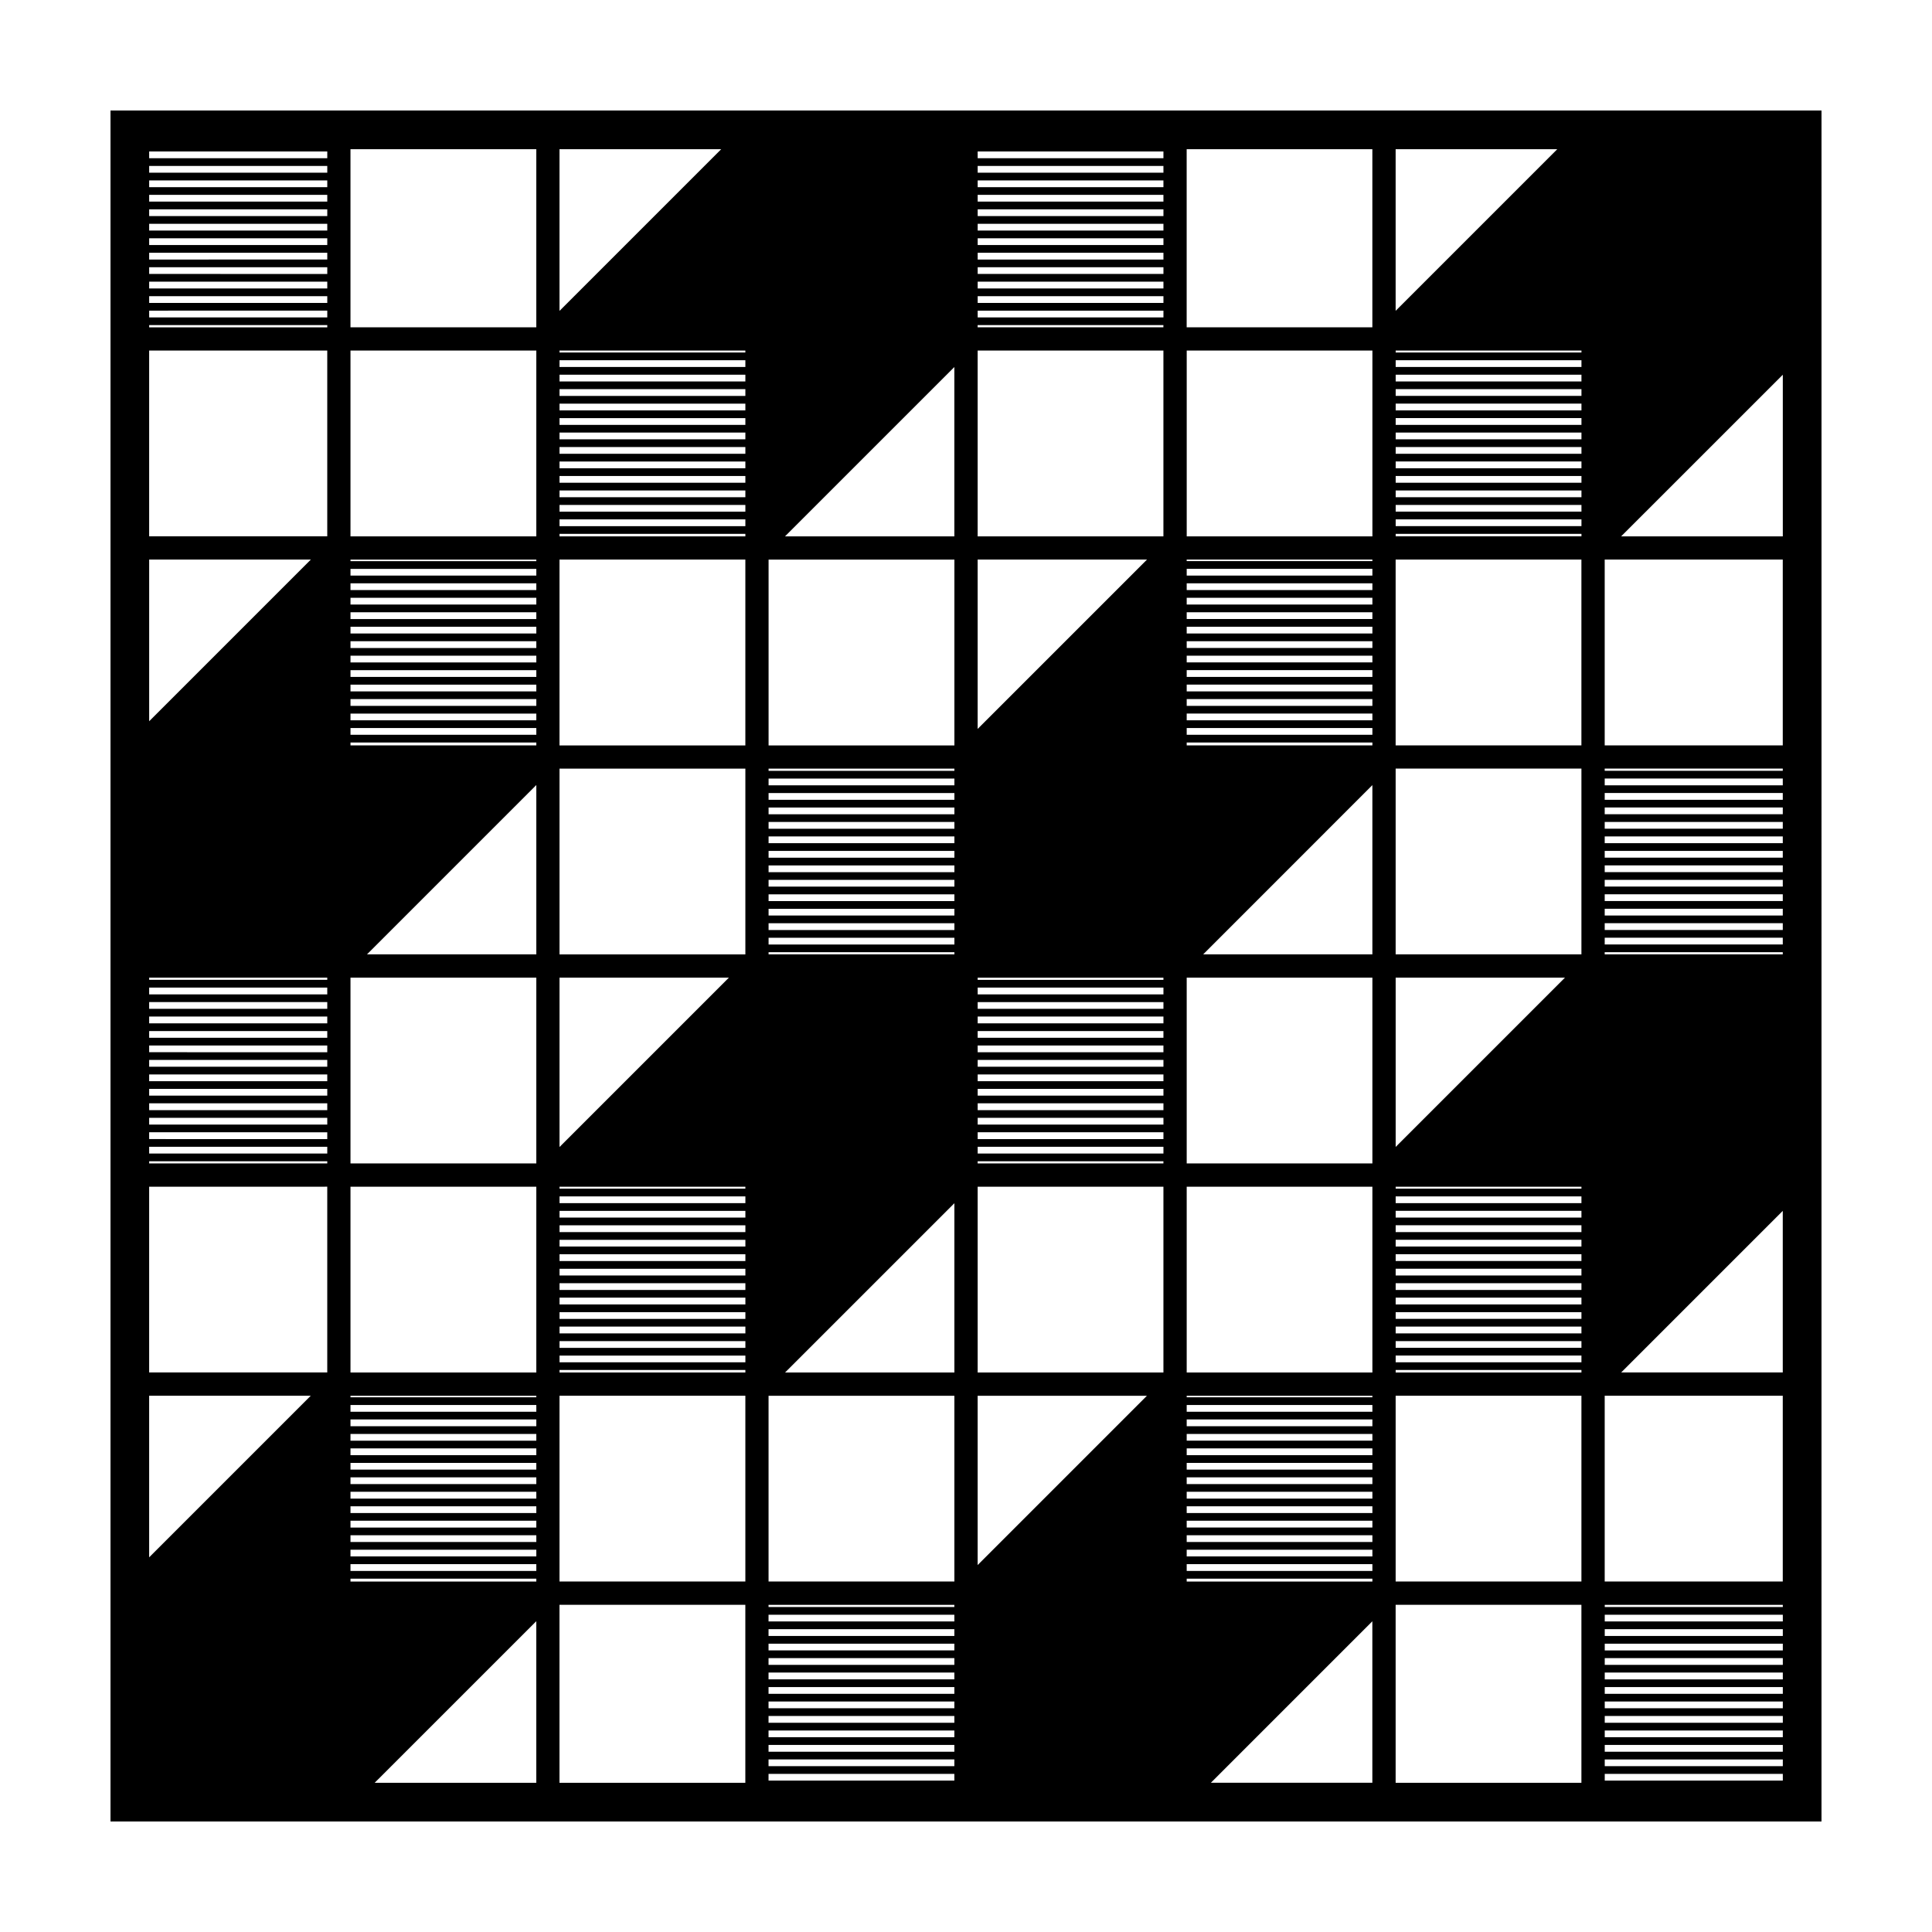 <?xml version="1.0" encoding="UTF-8"?>
<!-- Uploaded to: ICON Repo, www.iconrepo.com, Generator: ICON Repo Mixer Tools -->
<svg fill="#000000" width="800px" height="800px" version="1.1" viewBox="144 144 512 512" xmlns="http://www.w3.org/2000/svg">
 <path d="m173.28 173.29v453.43h453.44l0.004-453.43zm443.18 112.85h-42.84l42.84-42.828zm-53.359-49.242v0.52h-49.23v-0.52zm-49.23 2.562h49.23v1.793h-49.23zm0 3.84h49.23v1.785h-49.23zm0 3.824h49.23v1.793h-49.23zm0 3.84h49.23v1.793h-49.23zm0 3.84h49.23v1.793h-49.23zm0 3.832h49.23v1.785h-49.23zm0 3.828h49.23v1.793h-49.23zm0 3.836h49.23v1.793h-49.23zm0 3.84h49.23v1.793h-49.23zm0 3.836h49.23v1.793h-49.23zm0 3.836h49.23v1.785h-49.23zm0 3.828h49.23v1.793h-49.23zm0 3.836h49.23v0.66h-49.23zm-6.172 0.664h-49.207v-49.242h49.211v49.242zm61.574 329.74v-1.785h47.188v1.785zm0-3.824v-1.785h47.188v1.785zm0-3.828v-1.805h47.188v1.805zm0-3.844v-1.785h47.188v1.785zm0-3.828v-1.805h47.188v1.805zm0-3.852v-1.785h47.188v1.785zm0-3.824v-1.785h47.188v1.785zm0-3.828v-1.805h47.188v1.805zm0-3.844v-1.785h47.188v1.785zm0-3.828v-1.785h47.188v1.785zm0-3.832v-1.805h47.188v1.805zm0-3.844v-1.785h47.188v1.785zm0-3.828v-0.578h47.188v0.578zm-385.74-277.58h42.84l-42.84 42.84zm47.199-108.16v1.793h-47.199v-1.793zm0 3.836v1.793h-47.199v-1.793zm0 3.84v1.793h-47.199v-1.793zm0 3.832v1.785h-47.199v-1.785zm0 3.828v1.793h-47.199v-1.793zm0 3.84v1.793h-47.199v-1.793zm0 3.836v1.793h-47.199v-1.793zm0 3.836v1.793l-47.199 0.004v-1.793zm0 3.836v1.785l-47.199-0.004v-1.785zm0 3.828v1.793h-47.199v-1.793zm0 3.84v1.793h-47.199v-1.793zm0 3.832v1.793l-47.199 0.004v-1.793zm0 3.84v0.59h-47.199v-0.59zm221.59-2.043h-49.23v-1.793h49.23zm0-3.836h-49.23v-1.793h49.23zm0-3.84h-49.23v-1.793h49.23zm0-3.84h-49.23v-1.785h49.23zm0-3.82h-49.23v-1.793h49.23zm0-3.84h-49.23v-1.793h49.23zm0-3.836h-49.23v-1.793h49.23zm0-3.84h-49.23v-1.793h49.23zm0-3.836h-49.23l-0.004-1.785h49.23zm0-3.824h-49.23l-0.004-1.793h49.23zm0-3.84h-49.23l-0.004-1.793h49.23zm0-3.836h-49.23l-0.004-1.793h49.23zm-104.64 106.37h49.242v49.254h-49.242zm104.64 157.4h-49.23v-1.785h49.23zm0-3.828h-49.23v-1.805h49.23zm0-3.844h-49.23v-1.785h49.23zm0-3.828h-49.23v-1.805h49.23zm0-3.844h-49.23v-1.785h49.23zm0-3.828h-49.23v-1.785h49.23zm0-3.832h-49.23v-1.805h49.23zm0-3.844h-49.23l-0.004-1.781h49.23zm0-3.828h-49.23l-0.004-1.781h49.23zm0-3.824h-49.23v-1.805h49.23zm0-3.848h-49.23v-1.785h49.23zm0-3.828h-49.23v-1.805h49.23zm-104.64-57.195h49.242v1.793h-49.242zm0 3.84h49.242v1.793h-49.242zm0 3.836h49.242v1.785h-49.242zm0 3.828h49.242v1.793h-49.242zm0 3.832h49.242v1.793h-49.242zm0 3.84h49.242v1.793h-49.242zm0 3.84h49.242v1.793h-49.242zm0 3.832h49.242v1.785h-49.242zm0 3.832h49.242v1.793h-49.242zm0 3.832h49.242v1.785h-49.242zm0 3.828h49.242v1.805h-49.242zm0 3.852h49.242v1.785h-49.242zm49.242-44.824v0.59h-49.242v-0.59zm-49.242 48.648h49.242v0.578h-49.242zm-6.152 62.152v0.52h-49.254v-0.52zm-49.25 2.566h49.254v1.785h-49.254zm0 3.828h49.254v1.785h-49.254zm0 3.824h49.254v1.805h-49.254zm0 3.848h49.254v1.785h-49.254zm0 3.824h49.254v1.805h-49.254zm0 3.852h49.254v1.785h-49.254zm0 3.828h49.254v1.785h-49.254zm0 3.824h49.254v1.805h-49.254zm0 3.848h49.254v1.785h-49.254zm0 3.824h49.254v1.805h-49.254zm0 3.848h49.254v1.785h-49.254zm0 3.832h49.254v1.785h-49.254zm104.64-40.375v44.863h-44.871zm6.164 51.027h44.863l-44.863 44.863zm49.234-6.168h-49.23v-49.23h49.23zm-49.234-55.402v-0.578h49.23v0.578zm49.234-48.645h-49.23v-0.578h49.23zm-49.234-66.504v-44.879h44.883zm-6.164-51.031h-44.887l22.445-22.445 22.434-22.43v44.875zm-55.395-49.242v0.52h-49.254v-0.52zm-49.25 2.562h49.254v1.793h-49.254zm0 3.84h49.254v1.785h-49.254zm0 3.824h49.254v1.793h-49.254zm0 3.84h49.254v1.793h-49.254zm0 3.84h49.254v1.793h-49.254zm0 3.832h49.254v1.785h-49.254zm0 3.828h49.254v1.793h-49.254zm0 3.836h49.254v1.793h-49.254zm0 3.84h49.254v1.793h-49.254zm0 3.836h49.254v1.793h-49.254zm0 3.836h49.254v1.785h-49.254zm0 3.828h49.254v1.793h-49.254zm0 3.836h49.254v0.66h-49.254zm49.25 6.816v49.254h-49.254v-49.254zm-55.398 4.246h-49.242v-1.785h49.242zm0 2.039v1.793h-49.242v-1.793zm0 3.84v1.793h-49.242v-1.793zm0 3.84v1.793h-49.242v-1.793zm0 3.832v1.793h-49.242v-1.793zm0 3.84v1.793h-49.242v-1.793zm0 3.836v1.785h-49.242v-1.785zm0 3.828v1.793h-49.242v-1.793zm0 3.84v1.793h-49.242v-1.793zm0 3.832v1.793h-49.242v-1.793zm0 3.84v1.785h-49.242v-1.785zm0 3.824v1.793h-49.242v-1.793zm0 3.84v0.77h-49.242v-0.77zm0-48.059h-49.242v-0.418h49.242zm0 59.328v44.879h-44.875zm6.148-4.348h49.254v49.23h-49.254zm44.883 55.398-44.883 44.883v-44.883zm-44.883 103.97h49.254v0.66h-49.254zm55.402 6.828h49.242v49.23h-49.242zm110.81 49.234v-0.762h49.211v0.762zm49.207-2.805h-49.207v-1.805h49.211v1.805zm0-3.848h-49.207v-1.785h49.211v1.785zm0-3.828h-49.207v-1.785h49.211v1.785zm0-3.828h-49.207v-1.805h49.211v1.805zm0-3.844h-49.207v-1.785h49.211v1.785zm0-3.828h-49.207v-1.805h49.211v1.805zm0-3.844h-49.207v-1.785h49.211v1.785zm0-3.832h-49.207v-1.785h49.211v1.785zm0-3.828h-49.207v-1.805h49.211v1.805zm0-3.844h-49.207v-1.785h49.211v1.785zm0-3.828h-49.207v-1.805h49.211v1.805zm0-3.844h-49.207v-1.785h49.211v1.785zm0-3.828h-49.207v-0.402h49.211v0.402zm-49.207-6.574v-49.23h49.211v49.23zm104.61-49.23v0.52h-49.23v-0.52zm-49.23 2.566h49.23v1.785h-49.23zm0 3.828h49.23v1.785h-49.23zm0 3.824h49.23v1.805h-49.23zm0 3.848h49.23v1.785h-49.23zm0 3.824h49.23v1.805h-49.23zm0 3.852h49.23v1.785h-49.23zm0 3.828h49.23v1.785h-49.23zm0 3.824h49.23v1.805h-49.23zm0 3.848h49.23v1.785h-49.23zm0 3.824h49.23v1.805h-49.23zm0 3.848h49.23v1.785h-49.23zm0 3.832h49.23v1.785h-49.23zm0 3.824h49.23v0.66h-49.23zm0-59.109v-44.863h44.863zm-6.172 4.367h-49.207v-49.23h49.211v49.23zm-44.844-55.398 44.844-44.859v44.859zm-4.363-55.383v-0.77h49.211v0.77zm49.207-2.816h-49.207v-1.793h49.211v1.793zm0-3.832h-49.207v-1.785h49.211v1.785zm0-3.832h-49.207v-1.793h49.211v1.793zm0-3.836h-49.207v-1.793h49.211v1.793zm0-3.836h-49.207v-1.793h49.211v1.793zm0-3.84h-49.207v-1.785h49.211v1.785zm0-3.824h-49.207v-1.793h49.211v1.793zm0-3.836h-49.207v-1.793h49.211v1.793zm0-3.84h-49.207v-1.793h49.211v1.793zm0-3.836h-49.207v-1.793h49.211v1.793zm0-3.84h-49.207v-1.793h49.211v1.793zm0-3.832h-49.207v-1.785h49.211v1.785zm-55.379-10.398h-49.23v-49.242h49.23zm-166.19 0h-49.242v-49.242h49.242zm0 116.95v49.23h-49.242v-49.23zm-55.395 4.43h-47.199v-1.805h47.195zm0 2.043v1.785h-47.199v-1.785zm0 3.828v1.805h-47.199v-1.805zm0 3.848v1.785l-47.199-0.004v-1.781zm0 3.828v1.785l-47.199-0.004v-1.781zm0 3.824v1.805l-47.199-0.004v-1.805zm0 3.848v1.785h-47.199v-1.785zm0 3.828v1.785h-47.199v-1.785zm0 3.824v1.805h-47.199v-1.805zm0 3.852v1.785l-47.199-0.004v-1.785zm0 3.824v1.805l-47.199-0.004v-1.805zm0 3.848v1.785l-47.199-0.004v-1.785zm0 3.828v0.578h-47.199v-0.578zm55.395 6.75v49.23h-49.242v-49.23zm-49.242 104.63v-0.762h49.242v0.762zm49.242-2.805h-49.242v-1.805h49.242zm0-3.848h-49.242v-1.785h49.242zm0-3.828h-49.242v-1.785h49.242zm0-3.828h-49.242v-1.805h49.242zm0-3.844h-49.242v-1.785h49.242zm0-3.828h-49.242v-1.805h49.242zm0-3.844h-49.242v-1.785h49.242zm0-3.832h-49.242v-1.785h49.242zm0-3.828h-49.242v-1.805h49.242zm0-3.844h-49.242v-1.785h49.242zm0-3.828h-49.242v-1.805h49.242zm0-3.844h-49.242v-1.785h49.242zm0-3.828h-49.242v-0.402h49.242zm6.148-0.406h49.254v49.23h-49.254zm104.64 55.406v0.578h-49.242v-0.578zm-49.242 44.797h49.242v1.785h-49.242zm0-2.039v-1.785h49.242v1.785zm0-3.828v-1.805h49.242v1.805zm0-3.844v-1.785h49.242v1.785zm0-3.828v-1.805h49.242v1.805zm0-3.852v-1.785h49.242v1.785zm0-3.824v-1.785h49.242v1.785zm0-3.828v-1.805h49.242v1.805zm0-3.844v-1.785h49.242v1.785zm0-3.828v-1.785h49.242v1.785zm0-3.832v-1.805h49.242v1.805zm0-3.844v-1.785h49.242v1.785zm166.19-59.812h49.23v49.23h-49.23zm55.402-121.38h47.188v1.785h-47.188zm0-2.047v-1.805h47.188v1.805zm0-3.848v-1.785h47.188v1.785zm0-3.824v-1.793h47.188v1.793zm0-3.84v-1.785h47.188v1.785zm0-3.824v-1.793h47.188v1.793zm0-3.84v-1.793h47.188v1.793zm0-3.836v-1.793h47.188v1.793zm0-3.836v-1.793h47.188v1.793zm0-3.84v-1.785h47.188v1.785zm0-3.824v-1.793h47.188v1.793zm0-3.836v-1.793h47.188v1.793zm-6.172 44.801h-49.23v-49.23h49.23zm-55.402-104.21h-49.207v-0.418h49.211v0.418zm-104.61-61.965v-0.59h49.23v0.59zm-110.81-4.348v-42.848h42.848zm-6.148 4.348h-49.242v-47.195h49.242zm-55.395 6.152v49.242h-47.199v-49.242zm0 166.19v0.578h-47.199v-0.578zm0 55.402v49.23l-47.199 0.004v-49.23zm-47.199 55.398h42.828l-42.828 42.828zm102.59 59.754v42.82h-42.828zm6.148-4.348h49.254v47.168h-49.254zm215.42 4.367v42.797h-42.797zm6.172-4.367h49.23v47.168h-49.23zm55.402-6.172v-49.23h47.188v49.23zm47.188-55.402h-42.82l42.82-42.82zm-47.188-110.8v-0.578h47.188v0.578zm47.188-48.641h-47.188v-0.59h47.188zm-102.59-6.742v-49.246h49.23v49.254l-49.23-0.004zm0-115.16v-42.828h42.828zm-6.172 4.367h-49.207v-47.195h49.211v47.195zm61.574 110.79v-49.246h47.188v49.254l-47.188-0.004z"/>
</svg>